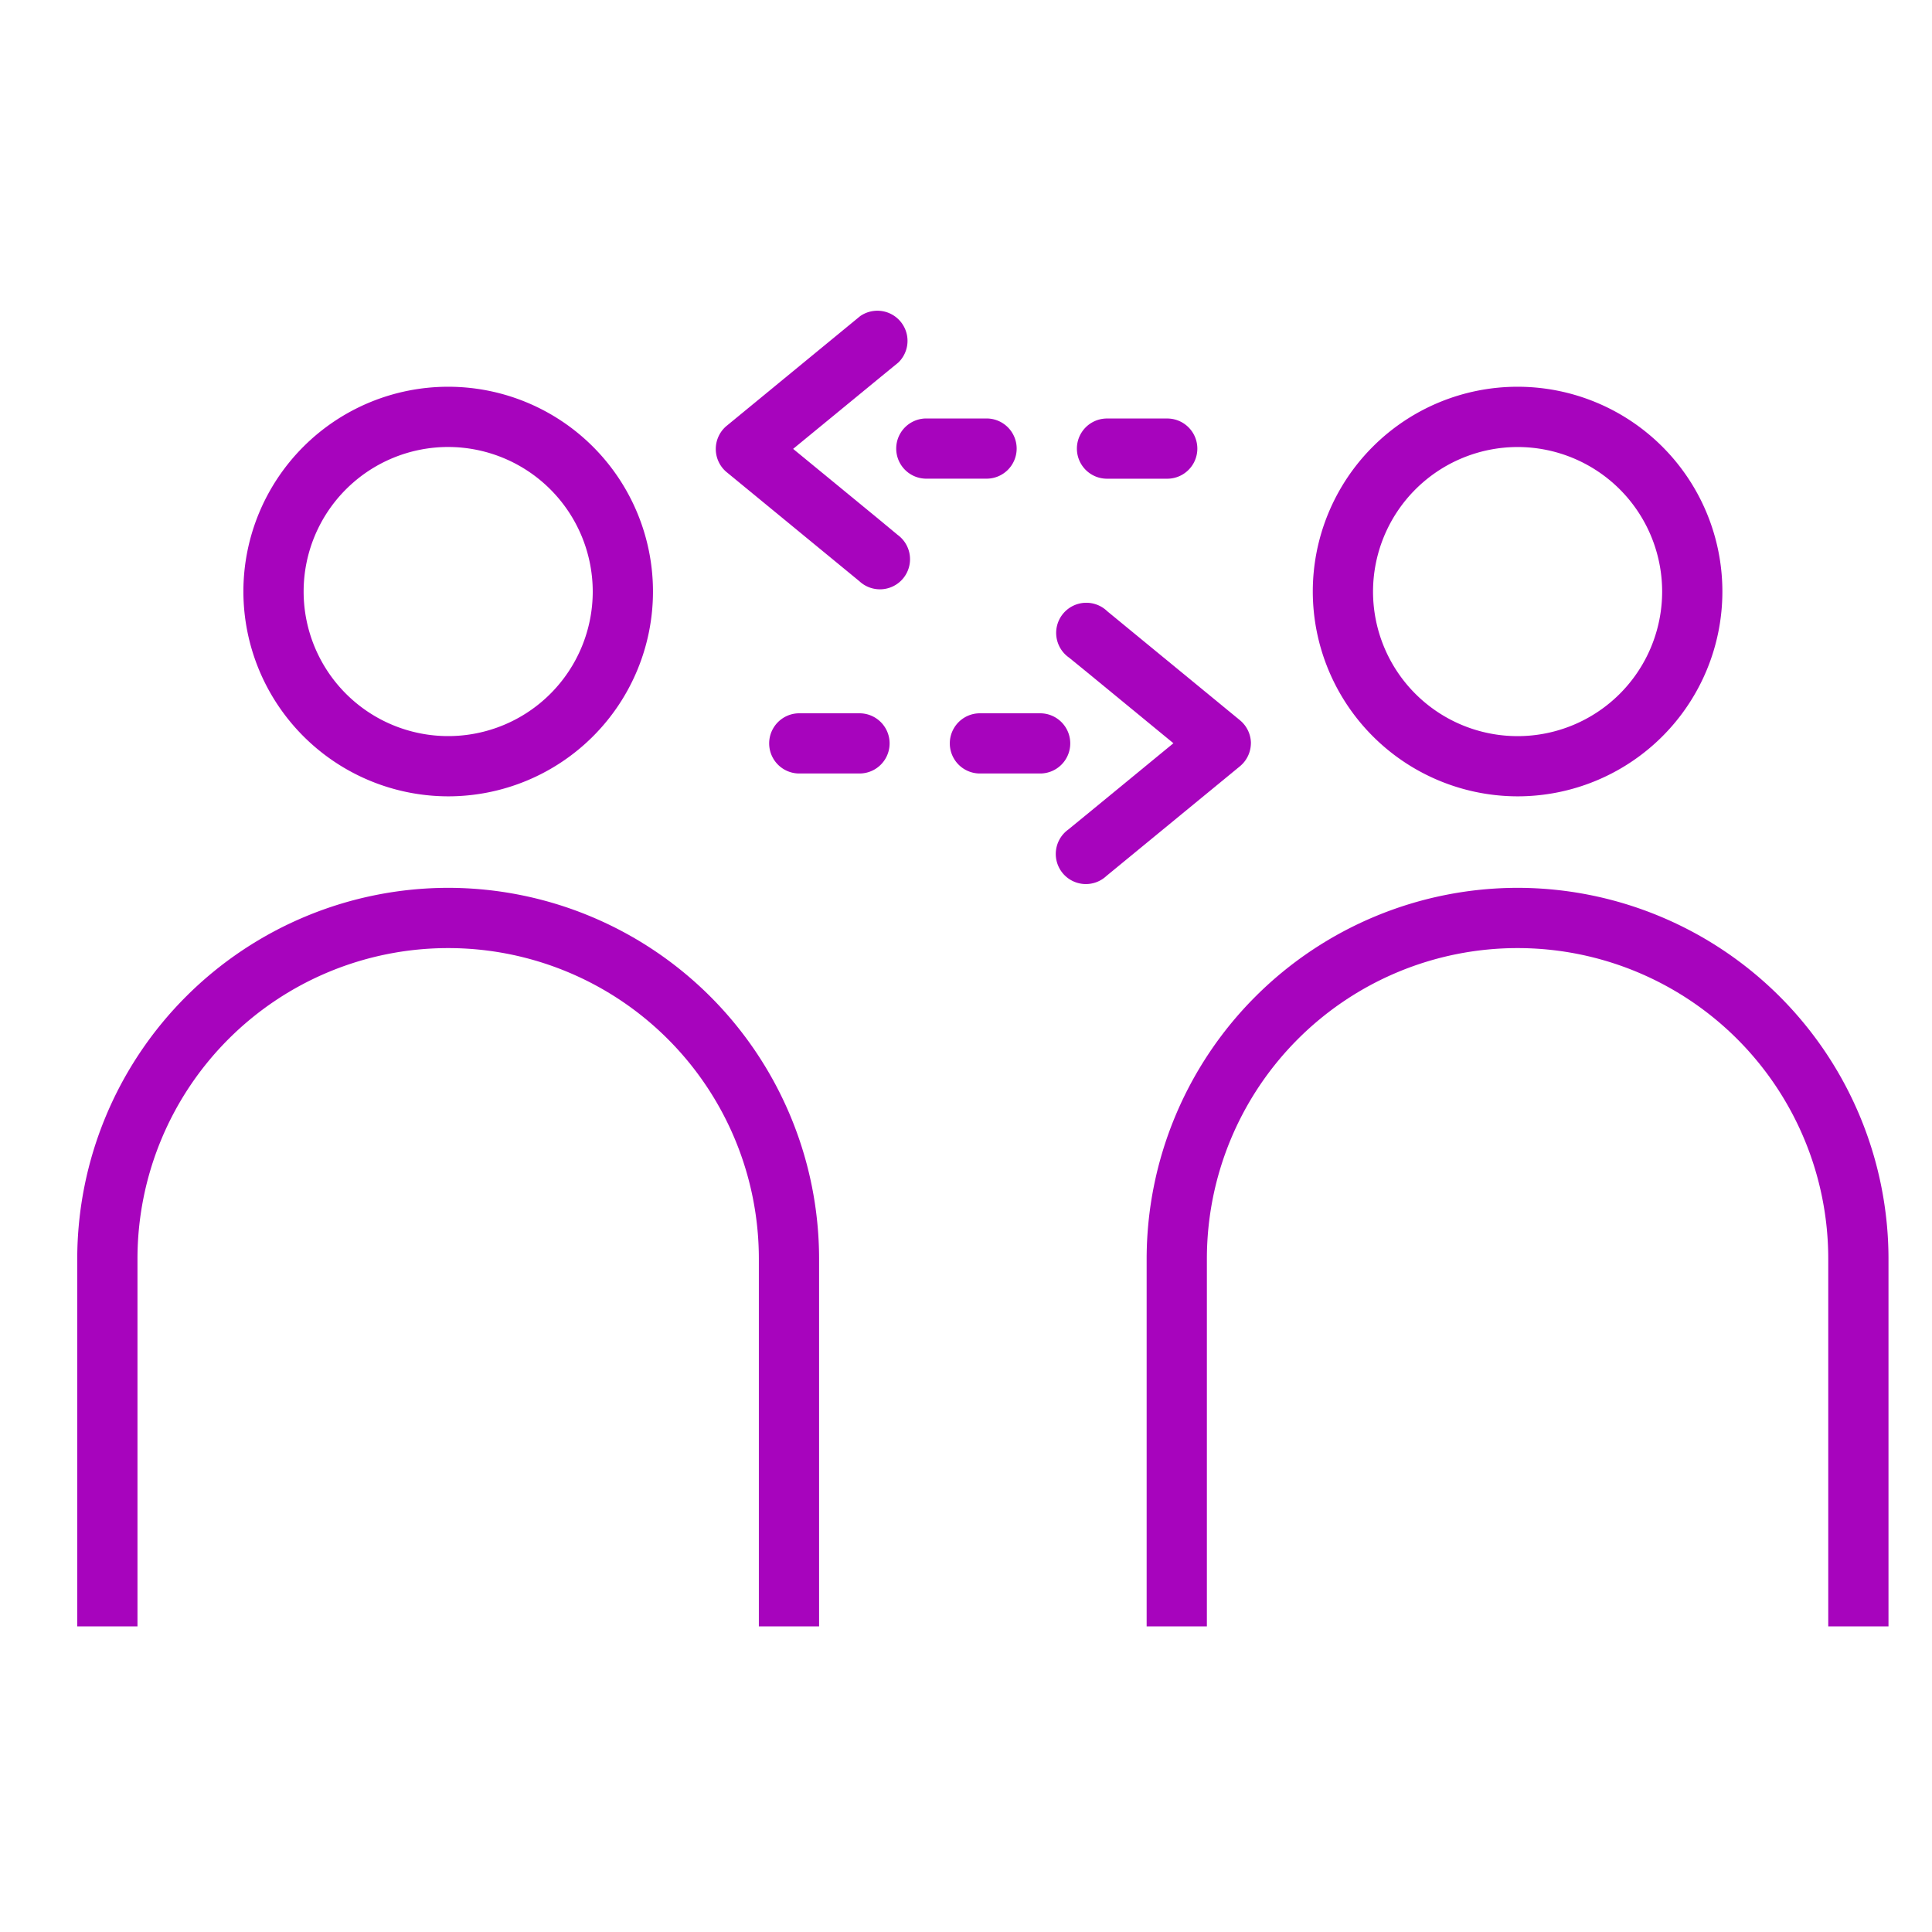 <svg xmlns="http://www.w3.org/2000/svg" width="50" height="50" viewBox="0 0 50 50">
  <g id="Transparent_Communication" data-name="Transparent Communication" transform="translate(-22 -163)">
    <rect id="Rectangle_25" data-name="Rectangle 25" width="50" height="50" transform="translate(22 163)" fill="#c5c5c5" opacity="0"/>
    <g id="noun-communication-402072" transform="translate(-123.893 39.783)">
      <path id="Path_10248" data-name="Path 10248" d="M157.492,260.37a9.61,9.61,0,0,0-9.6,9.6v9.514h1.559v-9.514a8.04,8.04,0,0,1,16.081,0v9.514h1.559v-9.514A9.609,9.609,0,0,0,157.492,260.37Z" transform="translate(0 -114.176)" fill="#a704bd"/>
      <path id="Path_10249" data-name="Path 10249" d="M190.27,159.151a5.3,5.3,0,1,0-5.3-5.3A5.306,5.306,0,0,0,190.27,159.151Zm3.741-5.3a3.741,3.741,0,1,1-3.741-3.741A3.745,3.745,0,0,1,194.011,153.852Z" transform="translate(-32.778 -15.325)" fill="#a704bd"/>
      <path id="Path_10250" data-name="Path 10250" d="M396.152,260.37a9.61,9.61,0,0,0-9.6,9.6v9.514h1.559v-9.514a8.04,8.04,0,0,1,16.081,0v9.514h1.559v-9.514A9.609,9.609,0,0,0,396.152,260.37Z" transform="translate(-210.984 -114.176)" fill="#a704bd"/>
      <path id="Path_10251" data-name="Path 10251" d="M428.93,159.151a5.3,5.3,0,1,0-5.3-5.3A5.306,5.306,0,0,0,428.93,159.151Zm0-9.04a3.741,3.741,0,1,1-3.741,3.741A3.745,3.745,0,0,1,428.93,150.111Z" transform="translate(-243.762 -15.325)" fill="#a704bd"/>
      <path id="Path_10252" data-name="Path 10252" d="M371.76,157.181h1.559a.779.779,0,1,0,0-1.558H371.76a.779.779,0,1,0,0,1.558Z" transform="translate(-197.218 -21.575)" fill="#a704bd"/>
      <path id="Path_10253" data-name="Path 10253" d="M333.778,156.4a.779.779,0,0,0-.779-.779h-1.559a.779.779,0,1,0,0,1.558H333A.779.779,0,0,0,333.778,156.4Z" transform="translate(-161.574 -21.574)" fill="#a704bd"/>
      <path id="Path_10254" data-name="Path 10254" d="M371.606,200.694a.779.779,0,0,0-.284-.6l-3.434-2.821a.78.78,0,1,0-.989,1.2l.491.4,2.21,1.816-2.223,1.826-.5.409a.779.779,0,1,0,.989,1.2l3.454-2.838a.779.779,0,0,0,.285-.6Z" transform="translate(-193.339 -58.237)" fill="#a704bd"/>
      <path id="Path_10255" data-name="Path 10255" d="M294.561,136.65l-2.211-1.816,2.223-1.826.5-.409a.78.78,0,0,0-.989-1.2l-3.454,2.838a.78.78,0,0,0,0,1.2l3.435,2.822a.779.779,0,1,0,.989-1.2Z" transform="translate(-125.931)" fill="#a704bd"/>
      <path id="Path_10256" data-name="Path 10256" d="M304.638,221.42h-1.559a.779.779,0,1,0,0,1.558h1.559a.779.779,0,0,0,0-1.558Z" transform="translate(-136.501 -79.743)" fill="#a704bd"/>
      <path id="Path_10257" data-name="Path 10257" d="M345.738,222.2a.779.779,0,0,0-.779-.779H343.4a.779.779,0,1,0,0,1.558h1.559A.779.779,0,0,0,345.738,222.2Z" transform="translate(-172.147 -79.744)" fill="#a704bd"/>
    </g>
  </g>
</svg>
